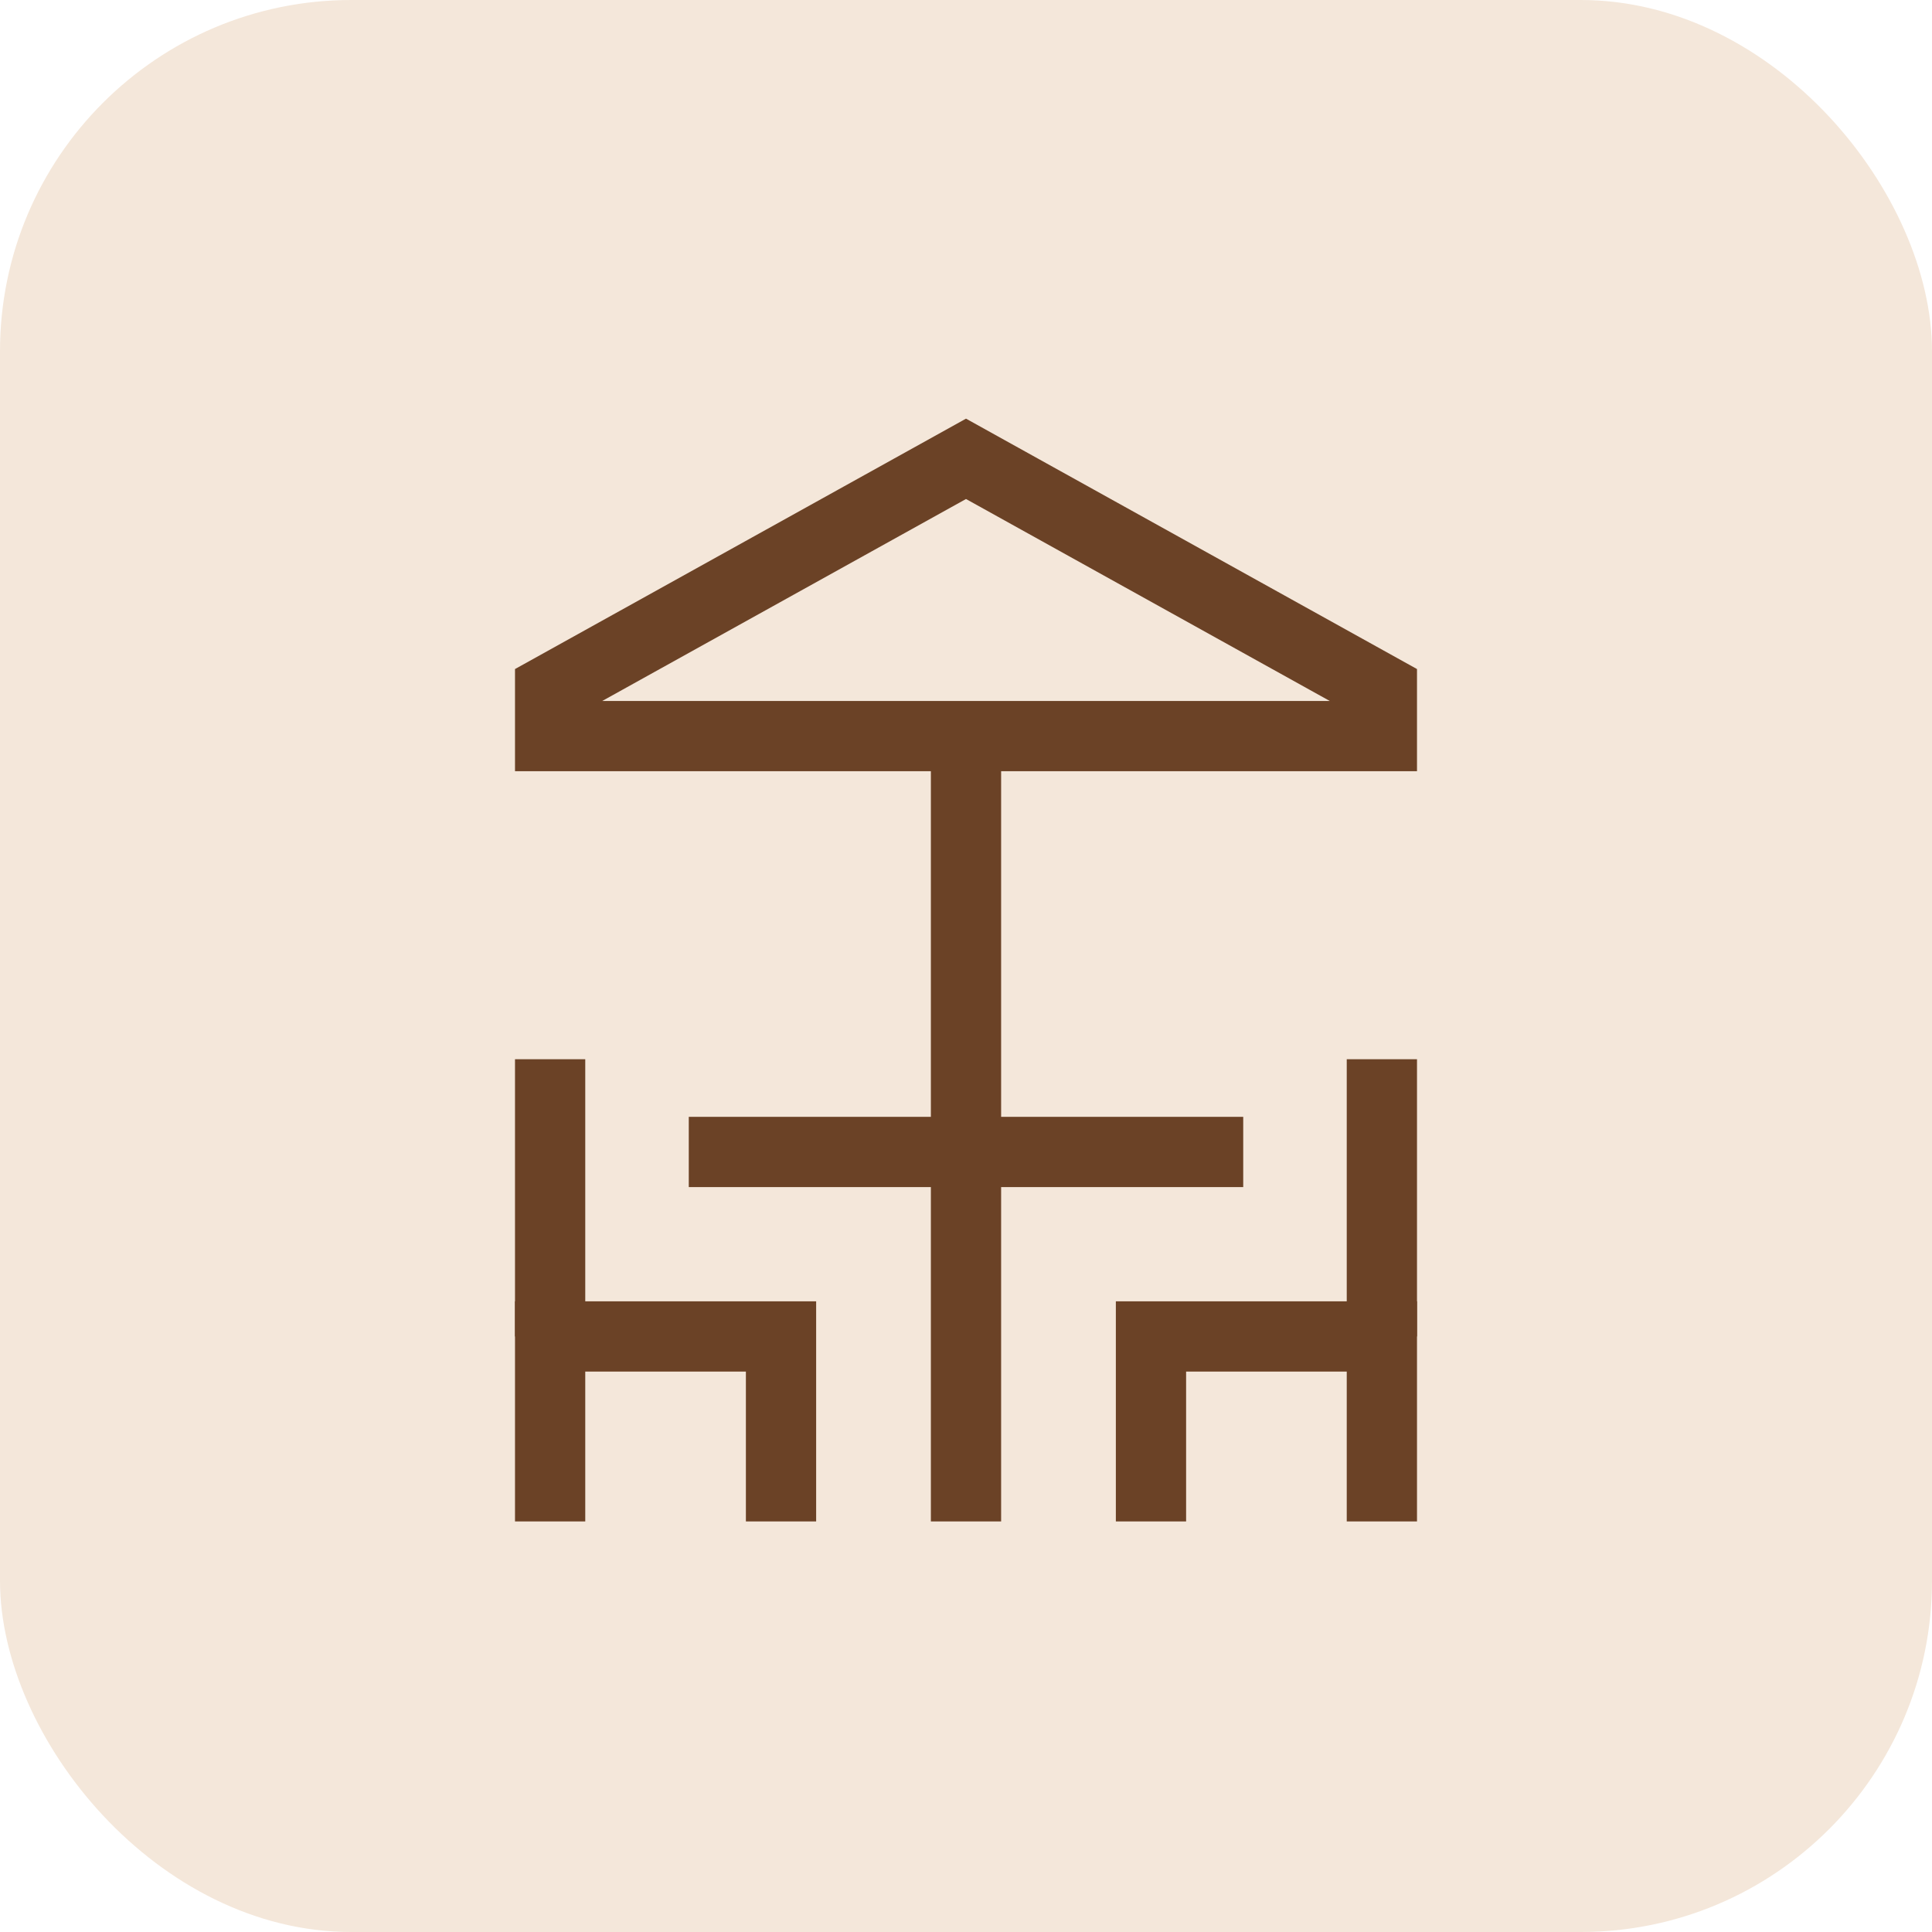 <svg width="55" height="55" viewBox="0 0 55 55" fill="none" xmlns="http://www.w3.org/2000/svg">
<rect width="55" height="55" rx="10" fill="#F4E7DA"/>
<path d="M39.339 20.955H15.661V19.635L27.5 13.062L39.339 19.635V20.955Z" stroke="#6B4226" stroke-width="2" stroke-miterlimit="10"/>
<path d="M27.5 20.955V43.312" stroke="#6B4226" stroke-width="2" stroke-miterlimit="10"/>
<path d="M32.766 43.312V38.046H39.339V43.312" stroke="#6B4226" stroke-width="2" stroke-miterlimit="10"/>
<path d="M39.339 30.154V38.046" stroke="#6B4226" stroke-width="2" stroke-miterlimit="10"/>
<path d="M22.234 43.312V38.046H15.661V43.312" stroke="#6B4226" stroke-width="2" stroke-miterlimit="10"/>
<path d="M15.661 30.154V38.046" stroke="#6B4226" stroke-width="2" stroke-miterlimit="10"/>
<path d="M19.608 32.794H35.392" stroke="#6B4226" stroke-width="2" stroke-miterlimit="10"/>
</svg>

